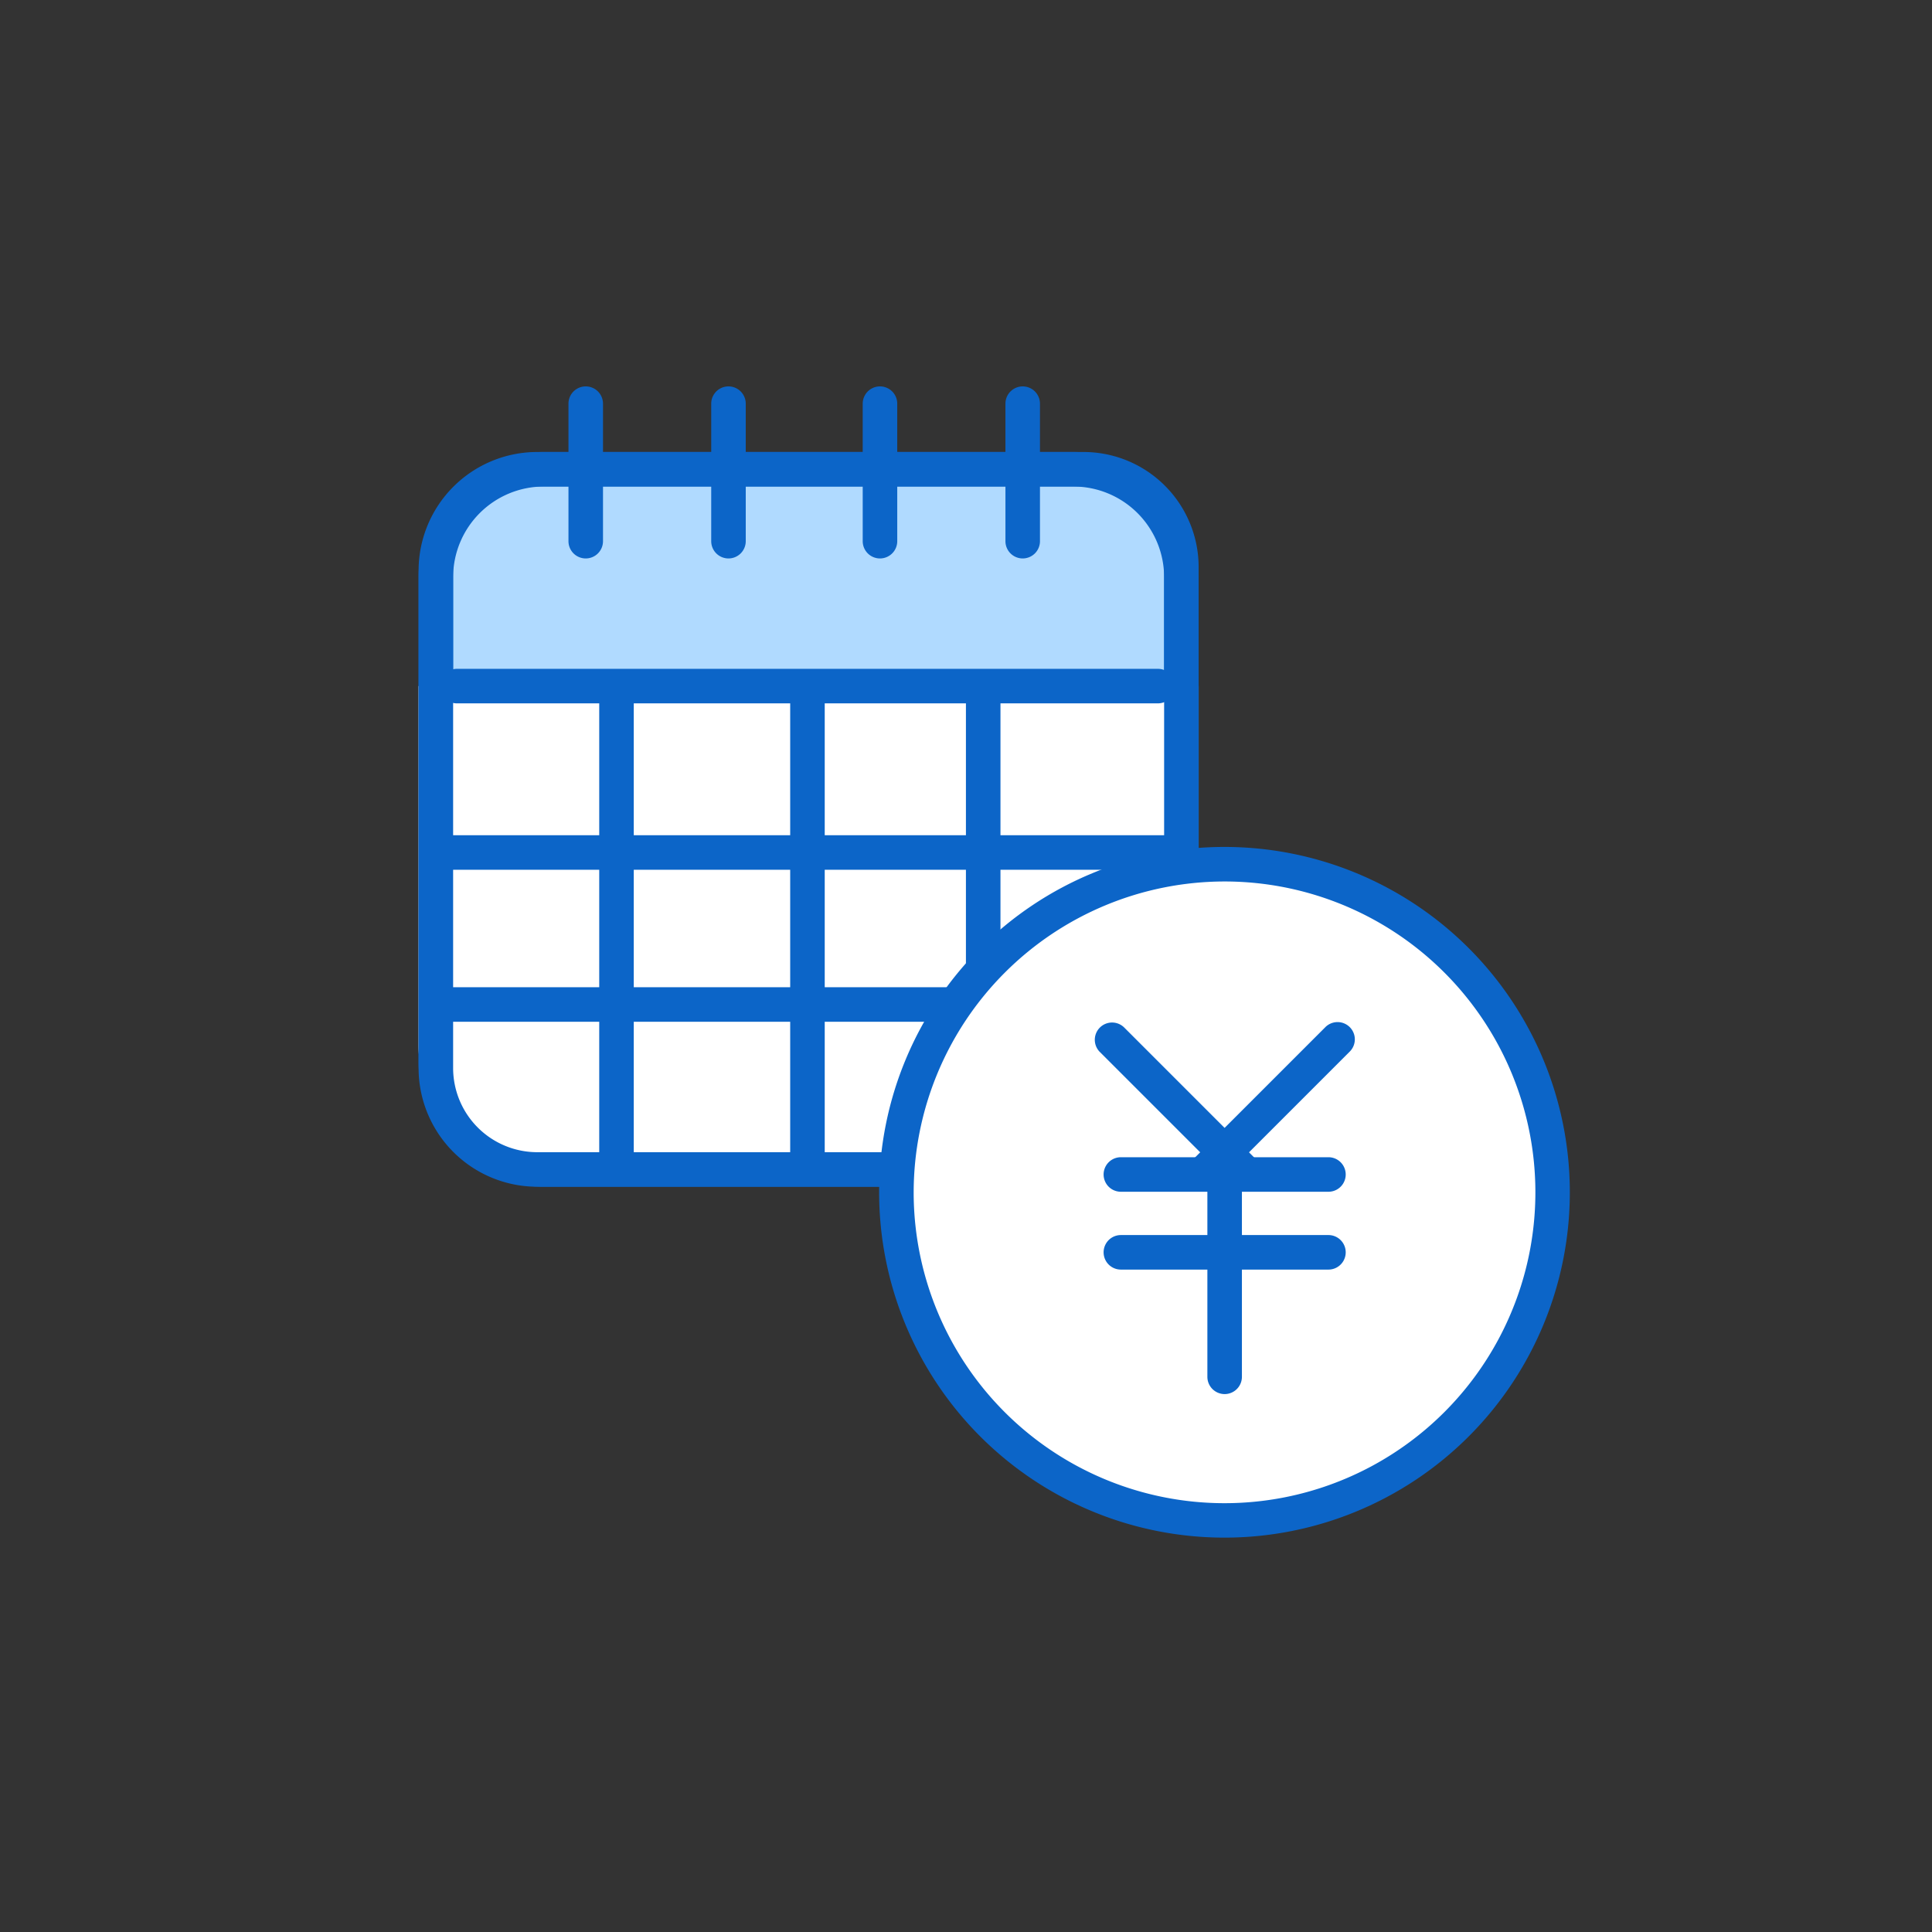 <svg xmlns="http://www.w3.org/2000/svg" xmlns:xlink="http://www.w3.org/1999/xlink" width="80" height="80" viewBox="0 0 80 80"><rect x="0" y="0" width="80" height="80" fill="#333333" stroke="none"/><defs><clipPath id="a"><rect width="48" height="48" fill="none"/></clipPath></defs><g transform="translate(-36 -1861.144)"><rect width="80" height="80" rx="40" transform="translate(36 1861.144)" fill="none"/><g transform="translate(53.333 1877.144)"><g clip-path="url(#a)"><rect width="30.871" height="28.994" rx="4" transform="translate(0.715 3.431)" fill="#b0daff"/><path d="M27.116,12.824a3.759,3.759,0,0,1,3.755,3.755V36.633a3.759,3.759,0,0,1-3.755,3.755H5.185A3.759,3.759,0,0,1,1.43,36.633V16.579a3.759,3.759,0,0,1,3.755-3.755Zm0-1.43H5.185A5.185,5.185,0,0,0,0,16.579V36.633a5.185,5.185,0,0,0,5.185,5.185h21.93A5.185,5.185,0,0,0,32.3,36.633V16.579a5.185,5.185,0,0,0-5.185-5.185" transform="translate(0 -8.678)" fill="#0c65c8"/><path d="M27.1,72.161H5.2a5.2,5.2,0,0,1-5.2-5.2v-14.9H32.3v14.9a5.2,5.2,0,0,1-5.2,5.2" transform="translate(0 -39.651)" fill="#fff"/><path d="M33.4,50.491H4.376a.715.715,0,1,1,0-1.43H33.4a.715.715,0,1,1,0,1.43" transform="translate(-2.788 -37.366)" fill="#0c65c8"/><rect width="31.475" height="1.43" transform="translate(0.47 18.585)" fill="#0c65c8"/><rect width="31.475" height="1.43" transform="translate(0.47 24.879)" fill="#0c65c8"/><rect width="1.43" height="19.38" transform="translate(15.387 12.41)" fill="#0c65c8"/><rect width="1.43" height="19.38" transform="translate(7.48 12.41)" fill="#0c65c8"/><path d="M26.752,7.124a.715.715,0,0,1-.715-.715V.715a.715.715,0,0,1,1.43,0V6.409a.715.715,0,0,1-.715.715" transform="translate(-19.831)" fill="#0c65c8"/><path d="M51.546,7.124a.715.715,0,0,1-.715-.715V.715a.715.715,0,1,1,1.43,0V6.409a.715.715,0,0,1-.715.715" transform="translate(-38.714)" fill="#0c65c8"/><path d="M77.865,7.124a.715.715,0,0,1-.715-.715V.715a.715.715,0,1,1,1.43,0V6.409a.715.715,0,0,1-.715.715" transform="translate(-58.76)" fill="#0c65c8"/><path d="M102.658,7.124a.715.715,0,0,1-.715-.715V.715a.715.715,0,1,1,1.43,0V6.409a.715.715,0,0,1-.715.715" transform="translate(-77.643)" fill="#0c65c8"/><rect width="1.43" height="19.38" transform="translate(22.664 12.41)" fill="#0c65c8"/><path d="M27.534,12.824a3.341,3.341,0,0,1,3.337,3.337V36.906a3.486,3.486,0,0,1-3.482,3.482H4.912A3.486,3.486,0,0,1,1.43,36.906v-20.6a3.486,3.486,0,0,1,3.482-3.482Zm0-1.43H4.912A4.912,4.912,0,0,0,0,16.306v20.6a4.912,4.912,0,0,0,4.912,4.912H27.389A4.912,4.912,0,0,0,32.3,36.906V16.161a4.767,4.767,0,0,0-4.767-4.767" transform="translate(0 -8.678)" fill="#0c65c8"/><path d="M96.587,110.174a13.587,13.587,0,1,1,13.587-13.587,13.6,13.6,0,0,1-13.587,13.587" transform="translate(-63.215 -63.215)" fill="#fff"/><path d="M94.3,81.43A12.872,12.872,0,1,1,81.43,94.3,12.887,12.887,0,0,1,94.3,81.43m0-1.43a14.3,14.3,0,1,0,14.3,14.3A14.3,14.3,0,0,0,94.3,80" transform="translate(-60.93 -60.93)" fill="#0c65c8"/><path d="M128.305,135.331H119.71a.715.715,0,0,1,0-1.43h8.595a.715.715,0,0,1,0,1.43" transform="translate(-90.63 -101.983)" fill="#0c65c8"/><path d="M128.305,148.852H119.71a.715.715,0,0,1,0-1.43h8.595a.715.715,0,0,1,0,1.43" transform="translate(-90.63 -112.281)" fill="#0c65c8"/><path d="M137.738,143.015a.715.715,0,0,1-.715-.715v-8.595a.715.715,0,1,1,1.43,0V142.3a.715.715,0,0,1-.715.715" transform="translate(-104.361 -101.289)" fill="#0c65c8"/><path d="M123.7,117.438a.713.713,0,0,1-.506-.21l-5.542-5.542a.715.715,0,0,1,1.011-1.011l5.542,5.542a.715.715,0,0,1-.506,1.221" transform="translate(-89.451 -84.134)" fill="#0c65c8"/><path d="M134.067,117.438a.715.715,0,0,1-.506-1.221l5.542-5.542a.715.715,0,1,1,1.011,1.011l-5.542,5.542a.713.713,0,0,1-.506.21" transform="translate(-101.565 -84.134)" fill="#0c65c8"/></g></g></g></svg>